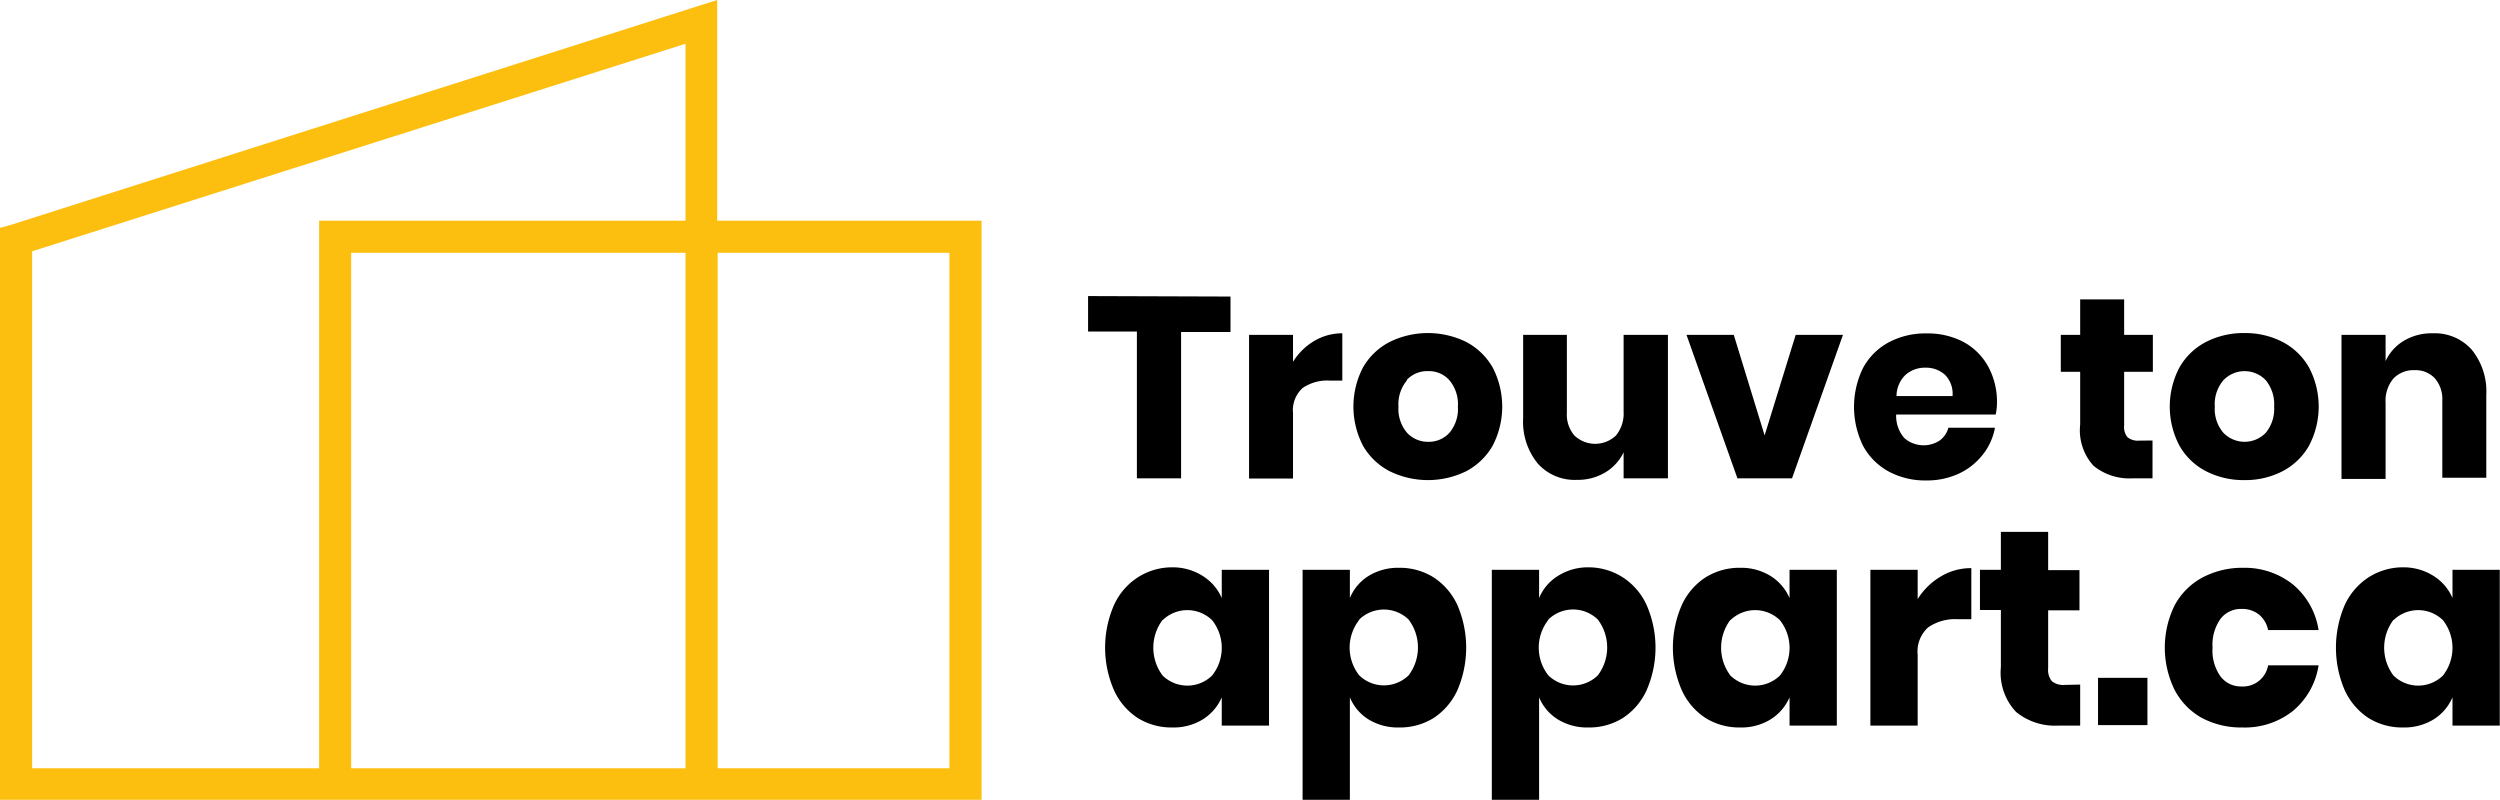 <svg xmlns="http://www.w3.org/2000/svg" viewBox="0 0 211.52 67.67"><g id="Layer_2" data-name="Layer 2"><g id="Layer_1-2" data-name="Layer 1"><path d="M104.11,25.09v3H99.93V40.47H96.19V28.05H92.06v-3Z"/><path d="M111.19,28.85a4.63,4.63,0,0,1,2.38-.65v4h-1.06a3.7,3.7,0,0,0-2.3.63,2.54,2.54,0,0,0-.81,2.13v5.53h-3.72V28.33h3.72v2.28A5.28,5.28,0,0,1,111.19,28.85Z"/><path d="M124.05,28.93a5.54,5.54,0,0,1,2.24,2.16,7.17,7.17,0,0,1,0,6.62,5.54,5.54,0,0,1-2.24,2.16,7.35,7.35,0,0,1-6.47,0,5.53,5.53,0,0,1-2.26-2.16,7.17,7.17,0,0,1,0-6.62,5.53,5.53,0,0,1,2.26-2.16,7.35,7.35,0,0,1,6.47,0Zm-5,3.24a3.15,3.15,0,0,0-.73,2.23,3.12,3.12,0,0,0,.73,2.22,2.4,2.4,0,0,0,1.8.76,2.34,2.34,0,0,0,1.78-.76,3.12,3.12,0,0,0,.72-2.22,3.15,3.15,0,0,0-.72-2.23,2.31,2.31,0,0,0-1.78-.77A2.37,2.37,0,0,0,119,32.17Z"/><path d="M141.12,28.33V40.47h-3.75v-2.2a4,4,0,0,1-1.55,1.7,4.53,4.53,0,0,1-2.41.63,4.18,4.18,0,0,1-3.31-1.39,5.6,5.6,0,0,1-1.23-3.83V28.33h3.7v6.59a2.71,2.71,0,0,0,.64,1.93,2.55,2.55,0,0,0,3.51,0,2.91,2.91,0,0,0,.65-2V28.33Z"/><path d="M149.3,36.84l2.63-8.51h4l-4.31,12.14H147l-4.31-12.14h4Z"/><path d="M168.85,35.07h-8.42a2.84,2.84,0,0,0,.7,2,2.48,2.48,0,0,0,3,.19,2,2,0,0,0,.72-1.07h3.94a5.15,5.15,0,0,1-1.05,2.3,5.53,5.53,0,0,1-2,1.58,6.42,6.42,0,0,1-2.77.58,6.5,6.5,0,0,1-3.16-.75,5.43,5.43,0,0,1-2.17-2.16,7.48,7.48,0,0,1,0-6.63,5.35,5.35,0,0,1,2.17-2.15,6.57,6.57,0,0,1,3.17-.75,6.5,6.5,0,0,1,3.18.74A5.22,5.22,0,0,1,168.21,31a6.22,6.22,0,0,1,.75,3.08A4.56,4.56,0,0,1,168.85,35.07Zm-4.29-3.36a2.38,2.38,0,0,0-1.65-.6,2.45,2.45,0,0,0-1.69.61,2.52,2.52,0,0,0-.76,1.79h4.74A2.27,2.27,0,0,0,164.56,31.71Z"/><path d="M182.12,37.27v3.2h-1.67a4.8,4.8,0,0,1-3.32-1.06A4.46,4.46,0,0,1,176,35.92V31.46h-1.64V28.33H176v-3h3.72v3h2.43v3.13h-2.43V36a1.34,1.34,0,0,0,.29,1,1.41,1.41,0,0,0,1,.28Z"/><path d="M193.12,28.93a5.48,5.48,0,0,1,2.24,2.16,7.09,7.09,0,0,1,0,6.62,5.48,5.48,0,0,1-2.24,2.16,6.84,6.84,0,0,1-3.23.75,6.91,6.91,0,0,1-3.24-.75,5.45,5.45,0,0,1-2.25-2.16,7.09,7.09,0,0,1,0-6.62,5.45,5.45,0,0,1,2.25-2.16,6.91,6.91,0,0,1,3.24-.75A6.84,6.84,0,0,1,193.12,28.93Zm-5,3.24a3.11,3.11,0,0,0-.73,2.23,3.08,3.08,0,0,0,.73,2.22,2.49,2.49,0,0,0,3.58,0,3.17,3.17,0,0,0,.71-2.22,3.19,3.19,0,0,0-.71-2.23,2.47,2.47,0,0,0-3.58,0Z"/><path d="M209.13,29.59a5.6,5.6,0,0,1,1.23,3.83v7h-3.72V33.85A2.67,2.67,0,0,0,206,32a2.22,2.22,0,0,0-1.71-.68,2.34,2.34,0,0,0-1.79.71,2.92,2.92,0,0,0-.66,2.05v6.44h-3.73V28.33h3.73v2.22a3.91,3.91,0,0,1,1.55-1.72,4.58,4.58,0,0,1,2.43-.63A4.18,4.18,0,0,1,209.13,29.59Z"/><path d="M101.76,48.73a4.13,4.13,0,0,1,1.61,1.87V48.21h4V61.39h-4V59a4.13,4.13,0,0,1-1.61,1.87,4.73,4.73,0,0,1-2.6.68,5.36,5.36,0,0,1-2.91-.81,5.52,5.52,0,0,1-2-2.35,9,9,0,0,1,0-7.19,5.49,5.49,0,0,1,2-2.34A5.37,5.37,0,0,1,99.16,48,4.74,4.74,0,0,1,101.76,48.73Zm-3.39,3.71a3.92,3.92,0,0,0,0,4.72,3,3,0,0,0,4.18,0,3.76,3.76,0,0,0,0-4.69,3,3,0,0,0-4.18,0Z"/><path d="M121.31,48.86a5.56,5.56,0,0,1,2,2.34,9.1,9.1,0,0,1,0,7.19,5.59,5.59,0,0,1-2,2.35,5.37,5.37,0,0,1-2.92.81,4.76,4.76,0,0,1-2.6-.68A4,4,0,0,1,114.21,59v8.67h-4V48.21h4V50.6a4,4,0,0,1,1.58-1.87,4.76,4.76,0,0,1,2.6-.69A5.38,5.38,0,0,1,121.31,48.86ZM115,52.45a3.8,3.8,0,0,0,0,4.69,3,3,0,0,0,4.18,0,3.92,3.92,0,0,0,0-4.72,3,3,0,0,0-4.18,0Z"/><path d="M137.32,48.86a5.49,5.49,0,0,1,2,2.34,9,9,0,0,1,0,7.19,5.52,5.52,0,0,1-2,2.35,5.37,5.37,0,0,1-2.92.81,4.72,4.72,0,0,1-2.59-.68A4,4,0,0,1,130.22,59v8.67h-4V48.21h4V50.6a4,4,0,0,1,1.59-1.87A4.72,4.72,0,0,1,134.4,48,5.38,5.38,0,0,1,137.32,48.86ZM131,52.45a3.8,3.8,0,0,0,0,4.69,3,3,0,0,0,4.19,0,3.92,3.92,0,0,0,0-4.72,3,3,0,0,0-4.19,0Z"/><path d="M149.8,48.73a4.13,4.13,0,0,1,1.61,1.87V48.21h4V61.39h-4V59a4.13,4.13,0,0,1-1.61,1.87,4.72,4.72,0,0,1-2.59.68,5.37,5.37,0,0,1-2.92-.81,5.52,5.52,0,0,1-2-2.35,9,9,0,0,1,0-7.19,5.49,5.49,0,0,1,2-2.34,5.38,5.38,0,0,1,2.92-.82A4.72,4.72,0,0,1,149.8,48.73Zm-3.39,3.71a3.92,3.92,0,0,0,0,4.72,3,3,0,0,0,4.18,0,3.76,3.76,0,0,0,0-4.69,3,3,0,0,0-4.18,0Z"/><path d="M164.2,48.78a4.9,4.9,0,0,1,2.59-.71v4.32h-1.16a4,4,0,0,0-2.49.69,2.73,2.73,0,0,0-.89,2.31v6h-4V48.21h4v2.48A5.66,5.66,0,0,1,164.2,48.78Z"/><path d="M176,57.92v3.47h-1.82a5.21,5.21,0,0,1-3.6-1.15,4.83,4.83,0,0,1-1.29-3.79V51.61h-1.77v-3.4h1.77V45h4v3.24h2.65v3.4h-2.65v4.91a1.49,1.49,0,0,0,.32,1.09,1.54,1.54,0,0,0,1.07.31Z"/><path d="M181.69,57.35v4h-4.18v-4Z"/><path d="M194,49.45a6.23,6.23,0,0,1,2.17,3.86h-4.27a2.26,2.26,0,0,0-.78-1.32,2.29,2.29,0,0,0-1.49-.47,2.18,2.18,0,0,0-1.75.83,3.79,3.79,0,0,0-.68,2.45,3.74,3.74,0,0,0,.68,2.44,2.16,2.16,0,0,0,1.75.84,2.16,2.16,0,0,0,2.27-1.79h4.27A6.23,6.23,0,0,1,194,60.15a6.54,6.54,0,0,1-4.28,1.4,7.09,7.09,0,0,1-3.43-.81A5.78,5.78,0,0,1,184,58.39a8.11,8.11,0,0,1,0-7.19,5.76,5.76,0,0,1,2.35-2.34,7.21,7.21,0,0,1,3.45-.82A6.55,6.55,0,0,1,194,49.45Z"/><path d="M205.9,48.73a4.11,4.11,0,0,1,1.6,1.87V48.21h4V61.39h-4V59a4.11,4.11,0,0,1-1.6,1.87,4.76,4.76,0,0,1-2.6.68,5.37,5.37,0,0,1-2.92-.81,5.59,5.59,0,0,1-2-2.35,9.1,9.1,0,0,1,0-7.19,5.56,5.56,0,0,1,2-2.34A5.38,5.38,0,0,1,203.3,48,4.76,4.76,0,0,1,205.9,48.73Zm-3.39,3.71a3.92,3.92,0,0,0,0,4.72,3,3,0,0,0,4.18,0,3.8,3.8,0,0,0,0-4.69,3,3,0,0,0-4.18,0Z"/><path d="M58,21.39H29.71V65H58Zm-29.6-2.72H58V3.7L2.72,21.26V65H27V18.67Zm32.32,2.72V65H80.33V21.39ZM1,19,58.91.56,60.68,0V18.67H83.05v49H0V19.28Z" style="fill:#fdbf0f"/></g></g></svg>